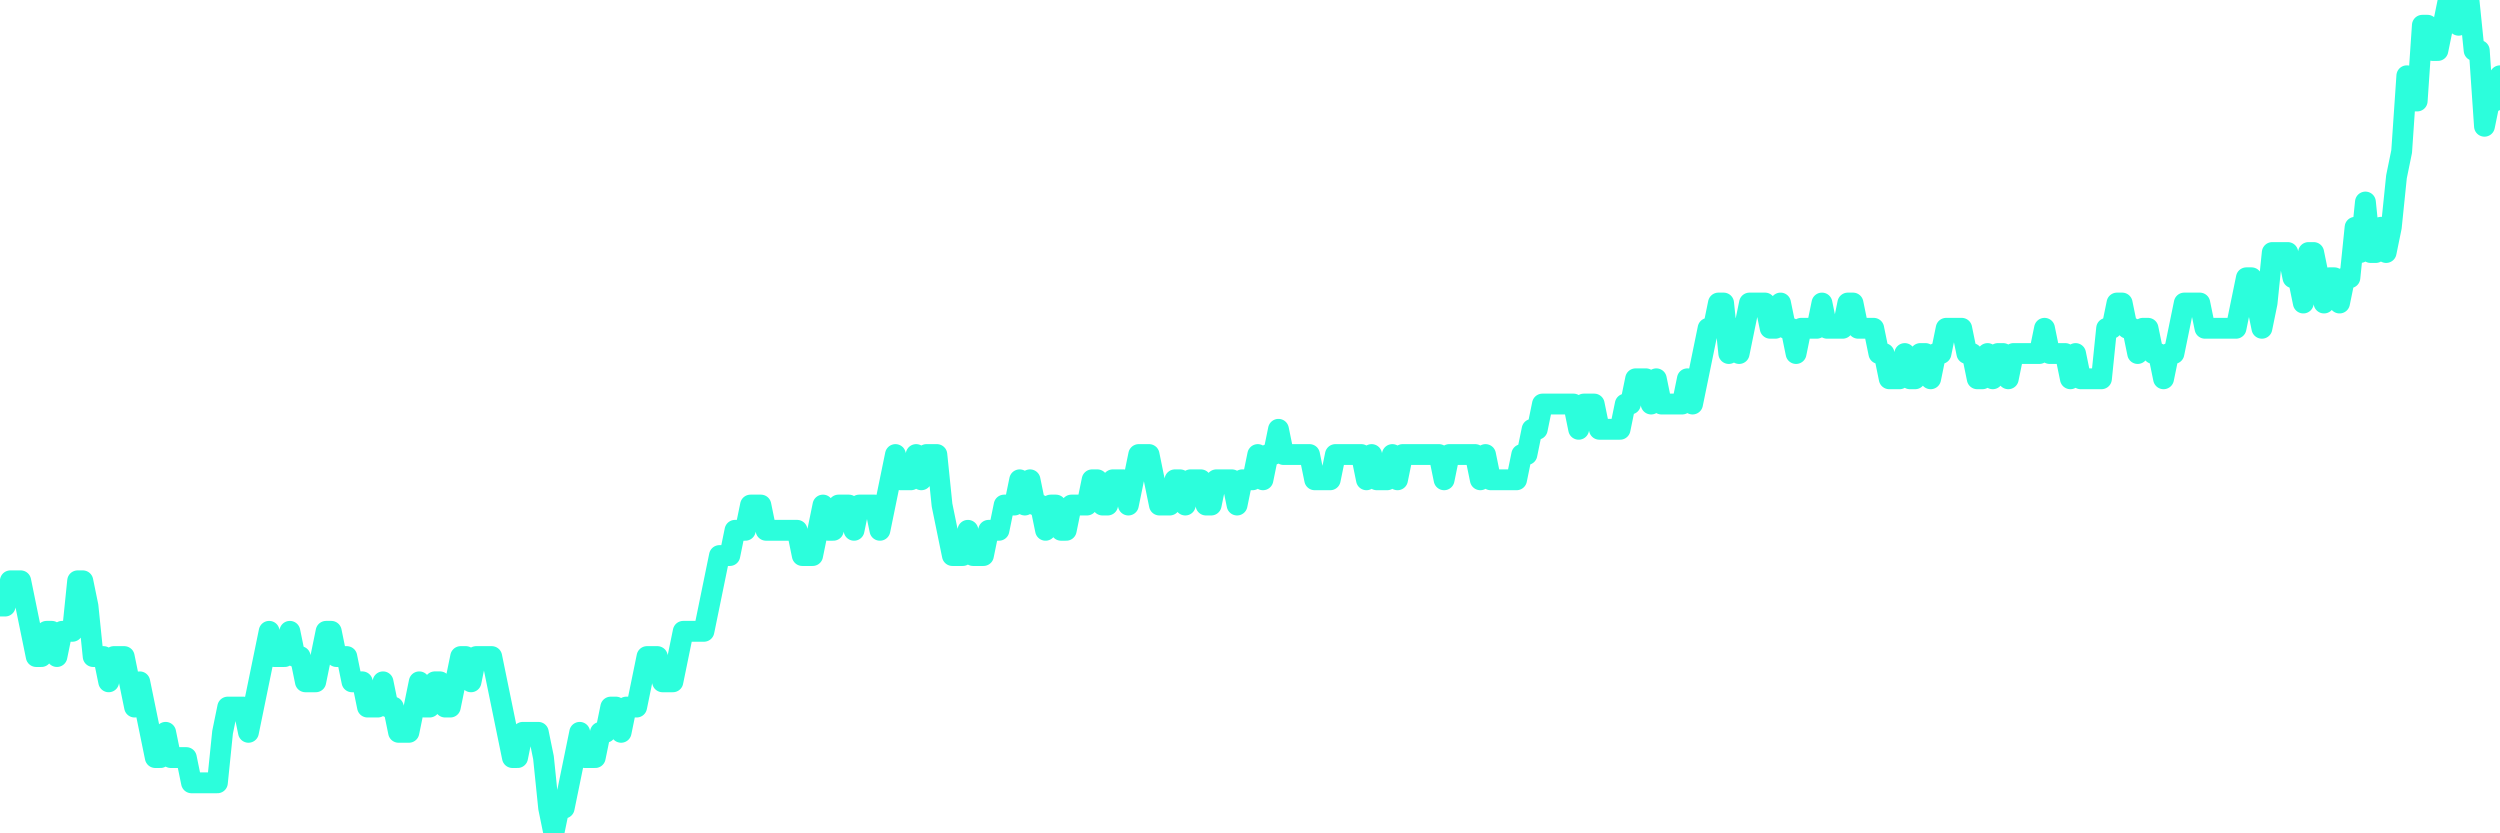 <?xml version="1.0" encoding="UTF-8"?>
<svg width="240" height="80" version="1.1" xmlns="http://www.w3.org/2000/svg">
    <path d="M0,58.182 L0.497,58.182 L0.994,55.758 L1.491,55.758 L1.988,55.758 L2.484,58.182 L2.981,60.606 L3.478,63.03 L3.975,63.03 L4.472,60.606 L4.969,60.606 L5.466,63.03 L5.963,60.606 L6.46,60.606 L6.957,60.606 L7.453,55.758 L7.95,55.758 L8.447,58.182 L8.944,63.03 L9.441,63.03 L9.938,63.03 L10.435,65.455 L10.932,63.03 L11.429,63.03 L11.925,63.03 L12.422,65.455 L12.919,67.879 L13.416,65.455 L13.913,67.879 L14.41,70.303 L14.907,72.727 L15.404,72.727 L15.901,70.303 L16.398,72.727 L16.894,72.727 L17.391,72.727 L17.888,72.727 L18.385,75.152 L18.882,75.152 L19.379,75.152 L19.876,75.152 L20.373,75.152 L20.87,75.152 L21.366,70.303 L21.863,67.879 L22.36,67.879 L22.857,67.879 L23.354,67.879 L23.851,70.303 L24.348,67.879 L24.845,65.455 L25.342,63.03 L25.839,60.606 L26.335,63.03 L26.832,63.03 L27.329,63.03 L27.826,60.606 L28.323,63.03 L28.82,63.03 L29.317,65.455 L29.814,65.455 L30.311,65.455 L30.807,63.03 L31.304,60.606 L31.801,60.606 L32.298,63.03 L32.795,63.03 L33.292,63.03 L33.789,65.455 L34.286,65.455 L34.783,65.455 L35.28,67.879 L35.776,67.879 L36.273,67.879 L36.77,65.455 L37.267,67.879 L37.764,67.879 L38.261,70.303 L38.758,70.303 L39.255,70.303 L39.752,67.879 L40.248,65.455 L40.745,67.879 L41.242,67.879 L41.739,65.455 L42.236,65.455 L42.733,67.879 L43.23,67.879 L43.727,65.455 L44.224,63.03 L44.72,63.03 L45.217,65.455 L45.714,63.03 L46.211,63.03 L46.708,63.03 L47.205,63.03 L47.702,65.455 L48.199,67.879 L48.696,70.303 L49.193,72.727 L49.689,72.727 L50.186,70.303 L50.683,70.303 L51.18,70.303 L51.677,70.303 L52.174,72.727 L52.671,77.576 L53.168,80 L53.665,77.576 L54.161,77.576 L54.658,75.152 L55.155,72.727 L55.652,70.303 L56.149,72.727 L56.646,72.727 L57.143,72.727 L57.64,70.303 L58.137,70.303 L58.634,67.879 L59.13,67.879 L59.627,70.303 L60.124,67.879 L60.621,67.879 L61.118,67.879 L61.615,65.455 L62.112,63.03 L62.609,63.03 L63.106,63.03 L63.602,65.455 L64.099,65.455 L64.596,65.455 L65.093,63.03 L65.59,60.606 L66.087,60.606 L66.584,60.606 L67.081,60.606 L67.578,60.606 L68.075,58.182 L68.571,55.758 L69.068,53.333 L69.565,53.333 L70.062,53.333 L70.559,50.909 L71.056,50.909 L71.553,50.909 L72.05,48.485 L72.547,48.485 L73.043,48.485 L73.54,50.909 L74.037,50.909 L74.534,50.909 L75.031,50.909 L75.528,50.909 L76.025,50.909 L76.522,50.909 L77.019,53.333 L77.516,53.333 L78.012,53.333 L78.509,50.909 L79.006,48.485 L79.503,50.909 L80,50.909 L80.497,48.485 L80.994,48.485 L81.491,48.485 L81.988,50.909 L82.484,48.485 L82.981,48.485 L83.478,48.485 L83.975,48.485 L84.472,50.909 L84.969,48.485 L85.466,46.061 L85.963,43.636 L86.46,46.061 L86.957,46.061 L87.453,46.061 L87.95,43.636 L88.447,46.061 L88.944,43.636 L89.441,43.636 L89.938,43.636 L90.435,48.485 L90.932,50.909 L91.429,53.333 L91.925,53.333 L92.422,53.333 L92.919,50.909 L93.416,53.333 L93.913,53.333 L94.41,53.333 L94.907,50.909 L95.404,50.909 L95.901,50.909 L96.398,48.485 L96.894,48.485 L97.391,48.485 L97.888,46.061 L98.385,48.485 L98.882,46.061 L99.379,48.485 L99.876,48.485 L100.373,50.909 L100.87,48.485 L101.366,48.485 L101.863,50.909 L102.36,50.909 L102.857,48.485 L103.354,48.485 L103.851,48.485 L104.348,48.485 L104.845,46.061 L105.342,46.061 L105.839,48.485 L106.335,48.485 L106.832,46.061 L107.329,46.061 L107.826,46.061 L108.323,48.485 L108.82,46.061 L109.317,43.636 L109.814,43.636 L110.311,43.636 L110.807,46.061 L111.304,48.485 L111.801,48.485 L112.298,48.485 L112.795,46.061 L113.292,46.061 L113.789,48.485 L114.286,46.061 L114.783,46.061 L115.28,46.061 L115.776,48.485 L116.273,48.485 L116.77,46.061 L117.267,46.061 L117.764,46.061 L118.261,46.061 L118.758,48.485 L119.255,46.061 L119.752,46.061 L120.248,46.061 L120.745,43.636 L121.242,46.061 L121.739,43.636 L122.236,43.636 L122.733,41.212 L123.23,43.636 L123.727,43.636 L124.224,43.636 L124.72,43.636 L125.217,43.636 L125.714,43.636 L126.211,46.061 L126.708,46.061 L127.205,46.061 L127.702,46.061 L128.199,43.636 L128.696,43.636 L129.193,43.636 L129.689,43.636 L130.186,43.636 L130.683,43.636 L131.18,46.061 L131.677,43.636 L132.174,46.061 L132.671,46.061 L133.168,46.061 L133.665,43.636 L134.161,46.061 L134.658,43.636 L135.155,43.636 L135.652,43.636 L136.149,43.636 L136.646,43.636 L137.143,43.636 L137.64,43.636 L138.137,43.636 L138.634,46.061 L139.13,43.636 L139.627,43.636 L140.124,43.636 L140.621,43.636 L141.118,43.636 L141.615,43.636 L142.112,46.061 L142.609,43.636 L143.106,46.061 L143.602,46.061 L144.099,46.061 L144.596,46.061 L145.093,46.061 L145.59,46.061 L146.087,43.636 L146.584,43.636 L147.081,41.212 L147.578,41.212 L148.075,38.788 L148.571,38.788 L149.068,38.788 L149.565,38.788 L150.062,38.788 L150.559,38.788 L151.056,38.788 L151.553,41.212 L152.05,38.788 L152.547,38.788 L153.043,38.788 L153.54,41.212 L154.037,41.212 L154.534,41.212 L155.031,41.212 L155.528,41.212 L156.025,38.788 L156.522,38.788 L157.019,36.364 L157.516,36.364 L158.012,36.364 L158.509,38.788 L159.006,36.364 L159.503,38.788 L160,38.788 L160.497,38.788 L160.994,38.788 L161.491,38.788 L161.988,36.364 L162.484,38.788 L162.981,36.364 L163.478,33.939 L163.975,31.515 L164.472,31.515 L164.969,29.091 L165.466,29.091 L165.963,33.939 L166.46,31.515 L166.957,33.939 L167.453,31.515 L167.95,29.091 L168.447,29.091 L168.944,29.091 L169.441,29.091 L169.938,31.515 L170.435,31.515 L170.932,29.091 L171.429,31.515 L171.925,31.515 L172.422,33.939 L172.919,31.515 L173.416,31.515 L173.913,31.515 L174.41,31.515 L174.907,29.091 L175.404,31.515 L175.901,31.515 L176.398,31.515 L176.894,31.515 L177.391,29.091 L177.888,29.091 L178.385,31.515 L178.882,31.515 L179.379,31.515 L179.876,31.515 L180.373,33.939 L180.87,33.939 L181.366,36.364 L181.863,36.364 L182.36,36.364 L182.857,33.939 L183.354,36.364 L183.851,36.364 L184.348,33.939 L184.845,33.939 L185.342,36.364 L185.839,33.939 L186.335,33.939 L186.832,31.515 L187.329,31.515 L187.826,31.515 L188.323,31.515 L188.82,33.939 L189.317,33.939 L189.814,36.364 L190.311,36.364 L190.807,33.939 L191.304,36.364 L191.801,33.939 L192.298,33.939 L192.795,36.364 L193.292,33.939 L193.789,33.939 L194.286,33.939 L194.783,33.939 L195.28,33.939 L195.776,33.939 L196.273,31.515 L196.77,33.939 L197.267,33.939 L197.764,33.939 L198.261,33.939 L198.758,36.364 L199.255,33.939 L199.752,36.364 L200.248,36.364 L200.745,36.364 L201.242,36.364 L201.739,36.364 L202.236,31.515 L202.733,31.515 L203.23,29.091 L203.727,29.091 L204.224,31.515 L204.72,31.515 L205.217,33.939 L205.714,31.515 L206.211,31.515 L206.708,33.939 L207.205,33.939 L207.702,36.364 L208.199,33.939 L208.696,33.939 L209.193,31.515 L209.689,29.091 L210.186,29.091 L210.683,29.091 L211.18,29.091 L211.677,31.515 L212.174,31.515 L212.671,31.515 L213.168,31.515 L213.665,31.515 L214.161,31.515 L214.658,31.515 L215.155,29.091 L215.652,26.667 L216.149,26.667 L216.646,29.091 L217.143,31.515 L217.64,29.091 L218.137,24.242 L218.634,24.242 L219.13,24.242 L219.627,24.242 L220.124,26.667 L220.621,26.667 L221.118,29.091 L221.615,24.242 L222.112,24.242 L222.609,26.667 L223.106,29.091 L223.602,26.667 L224.099,26.667 L224.596,29.091 L225.093,26.667 L225.59,26.667 L226.087,21.818 L226.584,24.242 L227.081,19.394 L227.578,24.242 L228.075,24.242 L228.571,21.818 L229.068,24.242 L229.565,21.818 L230.062,16.97 L230.559,14.545 L231.056,7.273 L231.553,9.697 L232.05,9.697 L232.547,2.424 L233.043,2.424 L233.54,4.848 L234.037,4.848 L234.534,2.424 L235.031,0 L235.528,0 L236.025,2.424 L236.522,0 L237.019,0 L237.516,4.848 L238.012,4.848 L238.509,12.121 L239.006,9.697 L239.503,9.697 L240,7.273" 
        fill="none" 
        stroke="#2CFEDC" 
        stroke-width="2" 
        stroke-linecap="round" 
        stroke-linejoin="round"/>
</svg>